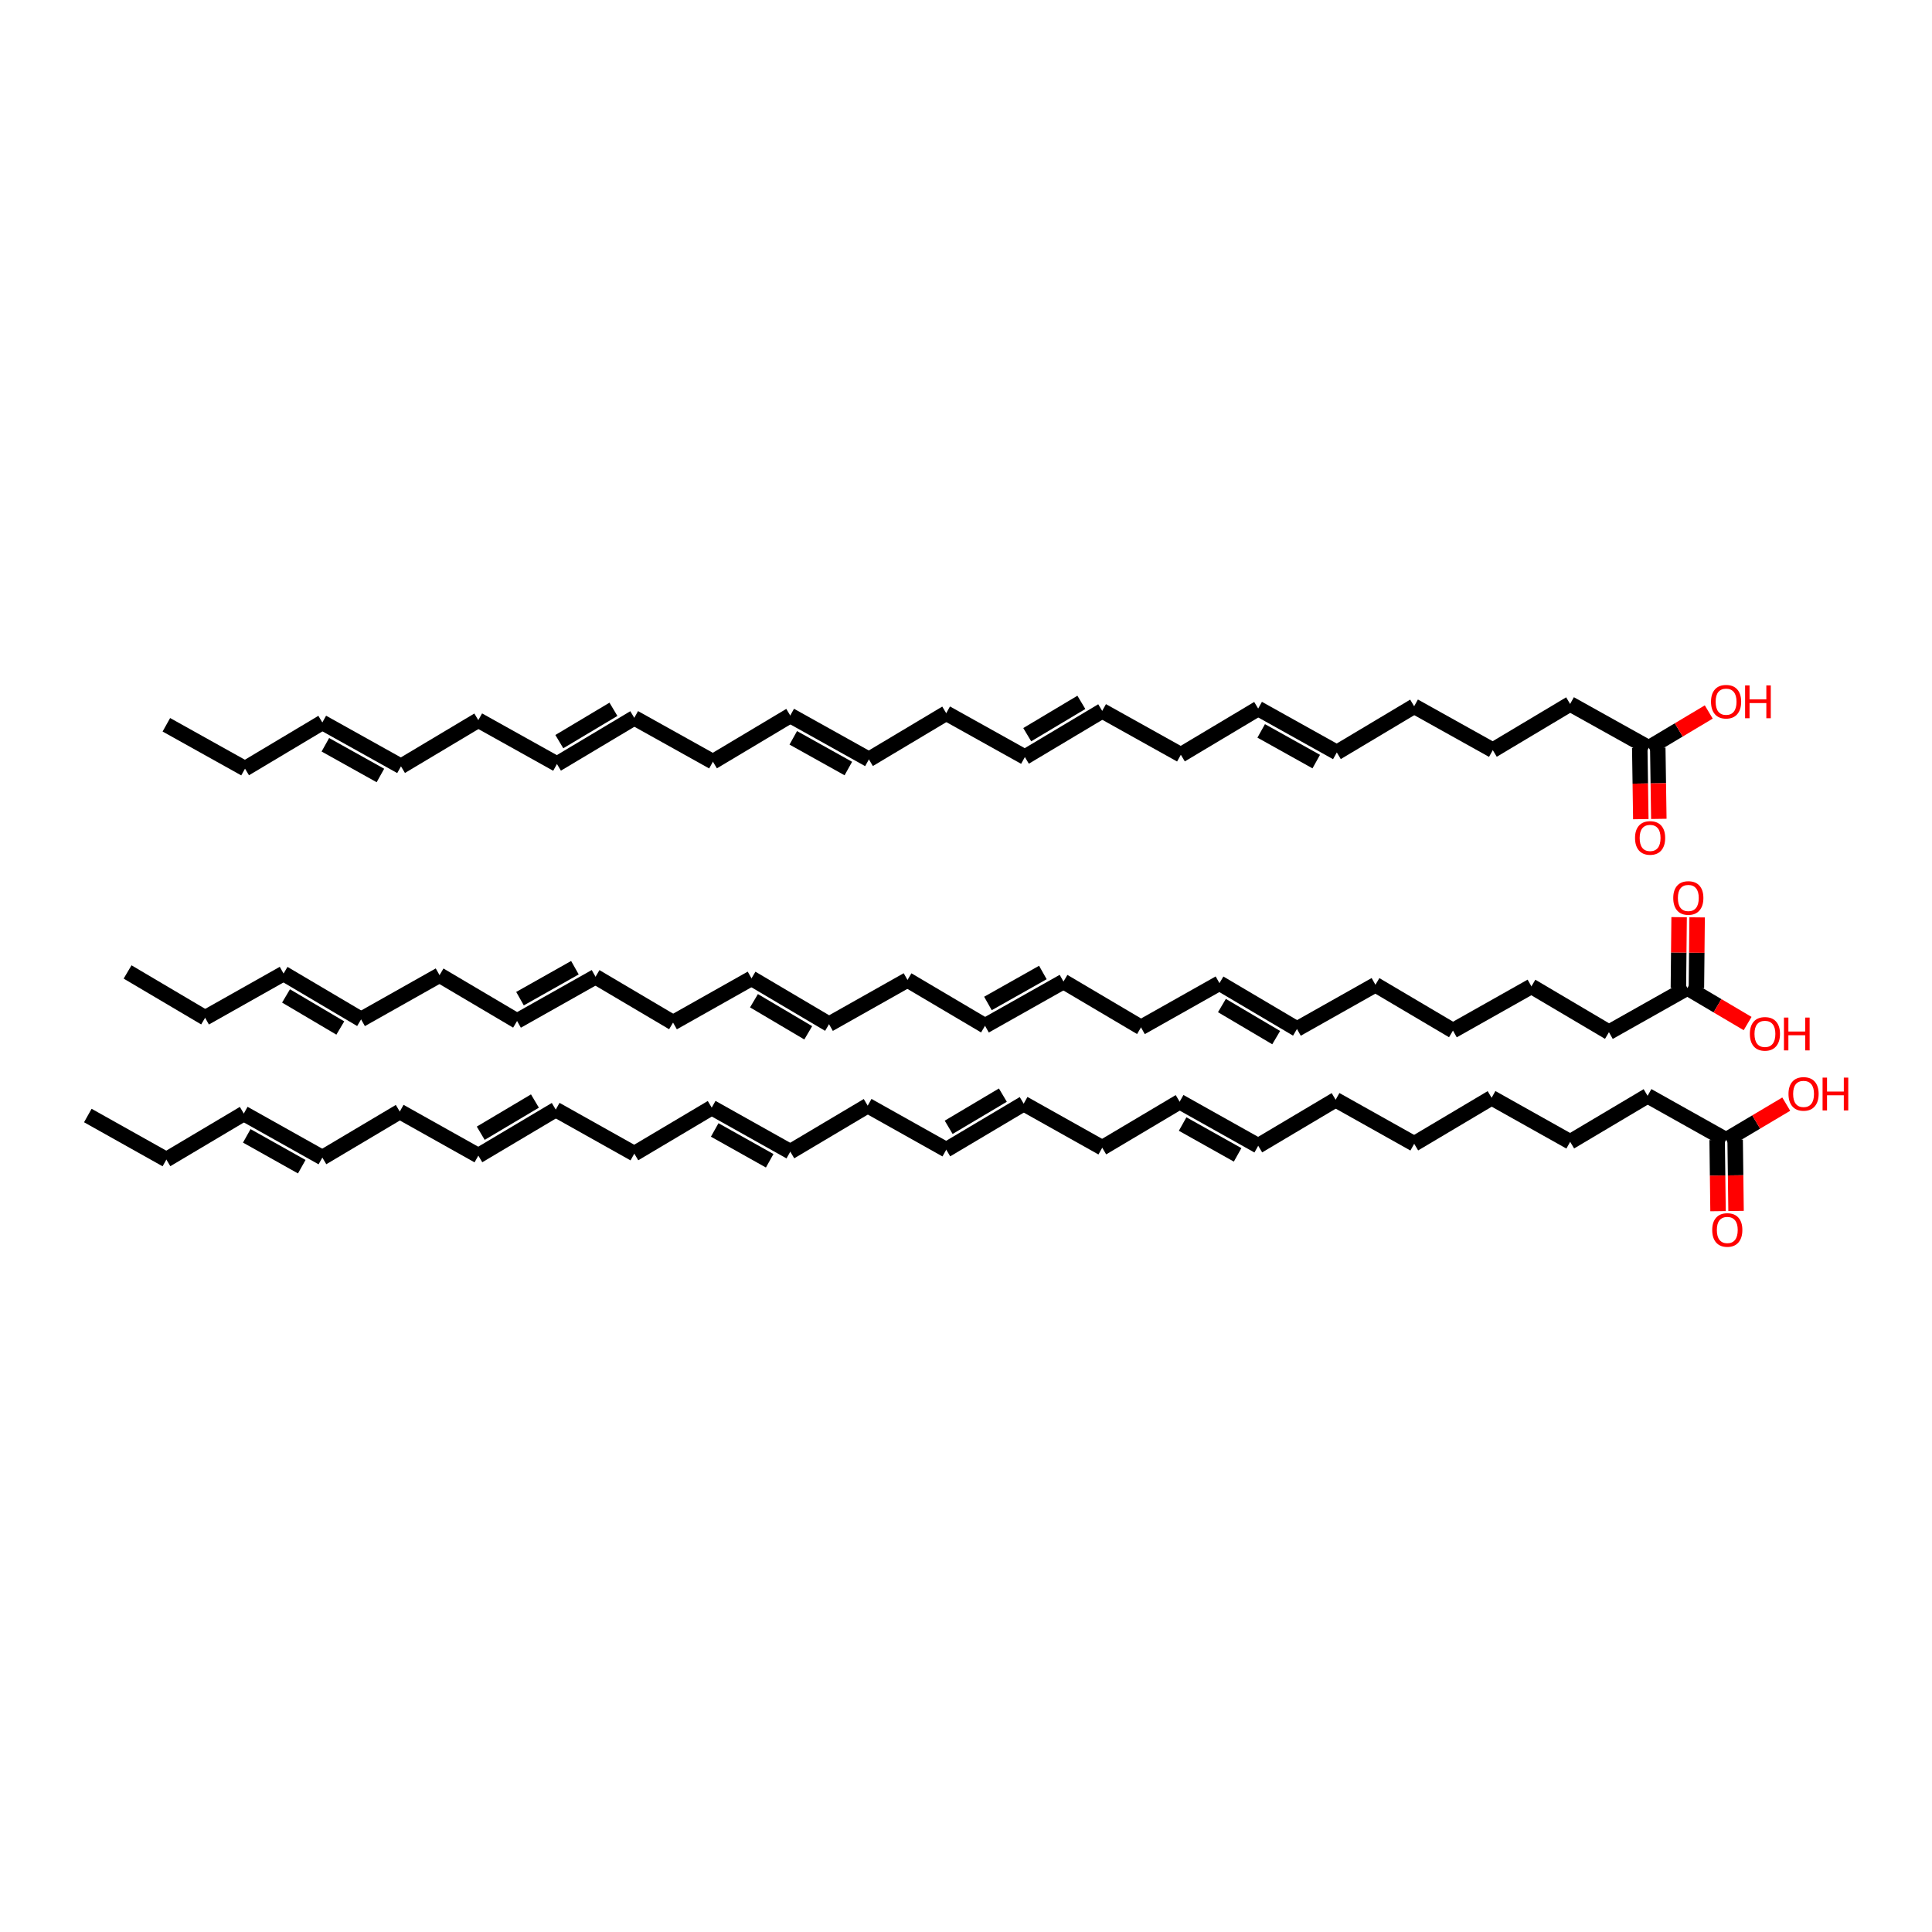 <?xml version='1.0' encoding='iso-8859-1'?>
<svg version='1.1' baseProfile='full'
              xmlns='http://www.w3.org/2000/svg'
                      xmlns:rdkit='http://www.rdkit.org/xml'
                      xmlns:xlink='http://www.w3.org/1999/xlink'
                  xml:space='preserve'
width='250px' height='250px' viewBox='0 0 250 250'>
<!-- END OF HEADER -->
<rect style='opacity:1.0;fill:#FFFFFF;stroke:none' width='250' height='250' x='0' y='0'> </rect>
<path class='bond-0 atom-0 atom-1' d='M 11.364,144.348 L 21.529,150.046' style='fill:none;fill-rule:evenodd;stroke:#000000;stroke-width:2.0px;stroke-linecap:butt;stroke-linejoin:miter;stroke-opacity:1' />
<path class='bond-1 atom-1 atom-2' d='M 21.529,150.046 L 31.547,144.092' style='fill:none;fill-rule:evenodd;stroke:#000000;stroke-width:2.0px;stroke-linecap:butt;stroke-linejoin:miter;stroke-opacity:1' />
<path class='bond-2 atom-2 atom-3' d='M 31.547,144.092 L 41.712,149.791' style='fill:none;fill-rule:evenodd;stroke:#000000;stroke-width:2.0px;stroke-linecap:butt;stroke-linejoin:miter;stroke-opacity:1' />
<path class='bond-2 atom-2 atom-3' d='M 31.932,146.98 L 39.048,150.97' style='fill:none;fill-rule:evenodd;stroke:#000000;stroke-width:2.0px;stroke-linecap:butt;stroke-linejoin:miter;stroke-opacity:1' />
<path class='bond-3 atom-3 atom-4' d='M 41.712,149.791 L 51.73,143.837' style='fill:none;fill-rule:evenodd;stroke:#000000;stroke-width:2.0px;stroke-linecap:butt;stroke-linejoin:miter;stroke-opacity:1' />
<path class='bond-4 atom-4 atom-5' d='M 51.73,143.837 L 61.896,149.536' style='fill:none;fill-rule:evenodd;stroke:#000000;stroke-width:2.0px;stroke-linecap:butt;stroke-linejoin:miter;stroke-opacity:1' />
<path class='bond-5 atom-5 atom-6' d='M 61.896,149.536 L 71.914,143.582' style='fill:none;fill-rule:evenodd;stroke:#000000;stroke-width:2.0px;stroke-linecap:butt;stroke-linejoin:miter;stroke-opacity:1' />
<path class='bond-5 atom-5 atom-6' d='M 62.208,146.64 L 69.22,142.472' style='fill:none;fill-rule:evenodd;stroke:#000000;stroke-width:2.0px;stroke-linecap:butt;stroke-linejoin:miter;stroke-opacity:1' />
<path class='bond-6 atom-6 atom-7' d='M 71.914,143.582 L 82.079,149.281' style='fill:none;fill-rule:evenodd;stroke:#000000;stroke-width:2.0px;stroke-linecap:butt;stroke-linejoin:miter;stroke-opacity:1' />
<path class='bond-7 atom-7 atom-8' d='M 82.079,149.281 L 92.097,143.327' style='fill:none;fill-rule:evenodd;stroke:#000000;stroke-width:2.0px;stroke-linecap:butt;stroke-linejoin:miter;stroke-opacity:1' />
<path class='bond-8 atom-8 atom-9' d='M 92.097,143.327 L 102.263,149.026' style='fill:none;fill-rule:evenodd;stroke:#000000;stroke-width:2.0px;stroke-linecap:butt;stroke-linejoin:miter;stroke-opacity:1' />
<path class='bond-8 atom-8 atom-9' d='M 92.482,146.215 L 99.598,150.204' style='fill:none;fill-rule:evenodd;stroke:#000000;stroke-width:2.0px;stroke-linecap:butt;stroke-linejoin:miter;stroke-opacity:1' />
<path class='bond-9 atom-9 atom-10' d='M 102.263,149.026 L 112.281,143.072' style='fill:none;fill-rule:evenodd;stroke:#000000;stroke-width:2.0px;stroke-linecap:butt;stroke-linejoin:miter;stroke-opacity:1' />
<path class='bond-10 atom-10 atom-11' d='M 112.281,143.072 L 122.446,148.771' style='fill:none;fill-rule:evenodd;stroke:#000000;stroke-width:2.0px;stroke-linecap:butt;stroke-linejoin:miter;stroke-opacity:1' />
<path class='bond-11 atom-11 atom-12' d='M 122.446,148.771 L 132.464,142.817' style='fill:none;fill-rule:evenodd;stroke:#000000;stroke-width:2.0px;stroke-linecap:butt;stroke-linejoin:miter;stroke-opacity:1' />
<path class='bond-11 atom-11 atom-12' d='M 122.758,145.874 L 129.77,141.707' style='fill:none;fill-rule:evenodd;stroke:#000000;stroke-width:2.0px;stroke-linecap:butt;stroke-linejoin:miter;stroke-opacity:1' />
<path class='bond-12 atom-12 atom-13' d='M 132.464,142.817 L 142.629,148.516' style='fill:none;fill-rule:evenodd;stroke:#000000;stroke-width:2.0px;stroke-linecap:butt;stroke-linejoin:miter;stroke-opacity:1' />
<path class='bond-13 atom-13 atom-14' d='M 142.629,148.516 L 152.647,142.562' style='fill:none;fill-rule:evenodd;stroke:#000000;stroke-width:2.0px;stroke-linecap:butt;stroke-linejoin:miter;stroke-opacity:1' />
<path class='bond-14 atom-14 atom-15' d='M 152.647,142.562 L 162.813,148.261' style='fill:none;fill-rule:evenodd;stroke:#000000;stroke-width:2.0px;stroke-linecap:butt;stroke-linejoin:miter;stroke-opacity:1' />
<path class='bond-14 atom-14 atom-15' d='M 153.032,145.45 L 160.148,149.439' style='fill:none;fill-rule:evenodd;stroke:#000000;stroke-width:2.0px;stroke-linecap:butt;stroke-linejoin:miter;stroke-opacity:1' />
<path class='bond-15 atom-15 atom-16' d='M 162.813,148.261 L 172.831,142.307' style='fill:none;fill-rule:evenodd;stroke:#000000;stroke-width:2.0px;stroke-linecap:butt;stroke-linejoin:miter;stroke-opacity:1' />
<path class='bond-16 atom-16 atom-17' d='M 172.831,142.307 L 182.996,148.006' style='fill:none;fill-rule:evenodd;stroke:#000000;stroke-width:2.0px;stroke-linecap:butt;stroke-linejoin:miter;stroke-opacity:1' />
<path class='bond-17 atom-17 atom-18' d='M 182.996,148.006 L 193.014,142.052' style='fill:none;fill-rule:evenodd;stroke:#000000;stroke-width:2.0px;stroke-linecap:butt;stroke-linejoin:miter;stroke-opacity:1' />
<path class='bond-18 atom-18 atom-19' d='M 193.014,142.052 L 203.179,147.751' style='fill:none;fill-rule:evenodd;stroke:#000000;stroke-width:2.0px;stroke-linecap:butt;stroke-linejoin:miter;stroke-opacity:1' />
<path class='bond-19 atom-19 atom-20' d='M 203.179,147.751 L 213.198,141.797' style='fill:none;fill-rule:evenodd;stroke:#000000;stroke-width:2.0px;stroke-linecap:butt;stroke-linejoin:miter;stroke-opacity:1' />
<path class='bond-20 atom-20 atom-21' d='M 213.198,141.797 L 223.363,147.496' style='fill:none;fill-rule:evenodd;stroke:#000000;stroke-width:2.0px;stroke-linecap:butt;stroke-linejoin:miter;stroke-opacity:1' />
<path class='bond-21 atom-21 atom-22' d='M 222.198,147.51 L 222.256,152.117' style='fill:none;fill-rule:evenodd;stroke:#000000;stroke-width:2.0px;stroke-linecap:butt;stroke-linejoin:miter;stroke-opacity:1' />
<path class='bond-21 atom-21 atom-22' d='M 222.256,152.117 L 222.314,156.724' style='fill:none;fill-rule:evenodd;stroke:#FF0000;stroke-width:2.0px;stroke-linecap:butt;stroke-linejoin:miter;stroke-opacity:1' />
<path class='bond-21 atom-21 atom-22' d='M 224.528,147.481 L 224.586,152.088' style='fill:none;fill-rule:evenodd;stroke:#000000;stroke-width:2.0px;stroke-linecap:butt;stroke-linejoin:miter;stroke-opacity:1' />
<path class='bond-21 atom-21 atom-22' d='M 224.586,152.088 L 224.645,156.695' style='fill:none;fill-rule:evenodd;stroke:#FF0000;stroke-width:2.0px;stroke-linecap:butt;stroke-linejoin:miter;stroke-opacity:1' />
<path class='bond-22 atom-21 atom-23' d='M 223.363,147.496 L 227.251,145.185' style='fill:none;fill-rule:evenodd;stroke:#000000;stroke-width:2.0px;stroke-linecap:butt;stroke-linejoin:miter;stroke-opacity:1' />
<path class='bond-22 atom-21 atom-23' d='M 227.251,145.185 L 231.14,142.874' style='fill:none;fill-rule:evenodd;stroke:#FF0000;stroke-width:2.0px;stroke-linecap:butt;stroke-linejoin:miter;stroke-opacity:1' />
<path class='bond-23 atom-24 atom-25' d='M 16.509,125.77 L 26.542,131.7' style='fill:none;fill-rule:evenodd;stroke:#000000;stroke-width:2.0px;stroke-linecap:butt;stroke-linejoin:miter;stroke-opacity:1' />
<path class='bond-24 atom-25 atom-26' d='M 26.542,131.7 L 36.693,125.977' style='fill:none;fill-rule:evenodd;stroke:#000000;stroke-width:2.0px;stroke-linecap:butt;stroke-linejoin:miter;stroke-opacity:1' />
<path class='bond-25 atom-26 atom-27' d='M 36.693,125.977 L 46.725,131.907' style='fill:none;fill-rule:evenodd;stroke:#000000;stroke-width:2.0px;stroke-linecap:butt;stroke-linejoin:miter;stroke-opacity:1' />
<path class='bond-25 atom-26 atom-27' d='M 37.012,128.873 L 44.035,133.024' style='fill:none;fill-rule:evenodd;stroke:#000000;stroke-width:2.0px;stroke-linecap:butt;stroke-linejoin:miter;stroke-opacity:1' />
<path class='bond-26 atom-27 atom-28' d='M 46.725,131.907 L 56.877,126.184' style='fill:none;fill-rule:evenodd;stroke:#000000;stroke-width:2.0px;stroke-linecap:butt;stroke-linejoin:miter;stroke-opacity:1' />
<path class='bond-27 atom-28 atom-29' d='M 56.877,126.184 L 66.909,132.115' style='fill:none;fill-rule:evenodd;stroke:#000000;stroke-width:2.0px;stroke-linecap:butt;stroke-linejoin:miter;stroke-opacity:1' />
<path class='bond-28 atom-29 atom-30' d='M 66.909,132.115 L 77.061,126.392' style='fill:none;fill-rule:evenodd;stroke:#000000;stroke-width:2.0px;stroke-linecap:butt;stroke-linejoin:miter;stroke-opacity:1' />
<path class='bond-28 atom-29 atom-30' d='M 67.288,129.226 L 74.394,125.22' style='fill:none;fill-rule:evenodd;stroke:#000000;stroke-width:2.0px;stroke-linecap:butt;stroke-linejoin:miter;stroke-opacity:1' />
<path class='bond-29 atom-30 atom-31' d='M 77.061,126.392 L 87.093,132.322' style='fill:none;fill-rule:evenodd;stroke:#000000;stroke-width:2.0px;stroke-linecap:butt;stroke-linejoin:miter;stroke-opacity:1' />
<path class='bond-30 atom-31 atom-32' d='M 87.093,132.322 L 97.245,126.599' style='fill:none;fill-rule:evenodd;stroke:#000000;stroke-width:2.0px;stroke-linecap:butt;stroke-linejoin:miter;stroke-opacity:1' />
<path class='bond-31 atom-32 atom-33' d='M 97.245,126.599 L 107.277,132.529' style='fill:none;fill-rule:evenodd;stroke:#000000;stroke-width:2.0px;stroke-linecap:butt;stroke-linejoin:miter;stroke-opacity:1' />
<path class='bond-31 atom-32 atom-33' d='M 97.564,129.495 L 104.586,133.646' style='fill:none;fill-rule:evenodd;stroke:#000000;stroke-width:2.0px;stroke-linecap:butt;stroke-linejoin:miter;stroke-opacity:1' />
<path class='bond-32 atom-33 atom-34' d='M 107.277,132.529 L 117.429,126.806' style='fill:none;fill-rule:evenodd;stroke:#000000;stroke-width:2.0px;stroke-linecap:butt;stroke-linejoin:miter;stroke-opacity:1' />
<path class='bond-33 atom-34 atom-35' d='M 117.429,126.806 L 127.461,132.736' style='fill:none;fill-rule:evenodd;stroke:#000000;stroke-width:2.0px;stroke-linecap:butt;stroke-linejoin:miter;stroke-opacity:1' />
<path class='bond-34 atom-35 atom-36' d='M 127.461,132.736 L 137.613,127.013' style='fill:none;fill-rule:evenodd;stroke:#000000;stroke-width:2.0px;stroke-linecap:butt;stroke-linejoin:miter;stroke-opacity:1' />
<path class='bond-34 atom-35 atom-36' d='M 127.839,129.848 L 134.946,125.841' style='fill:none;fill-rule:evenodd;stroke:#000000;stroke-width:2.0px;stroke-linecap:butt;stroke-linejoin:miter;stroke-opacity:1' />
<path class='bond-35 atom-36 atom-37' d='M 137.613,127.013 L 147.645,132.944' style='fill:none;fill-rule:evenodd;stroke:#000000;stroke-width:2.0px;stroke-linecap:butt;stroke-linejoin:miter;stroke-opacity:1' />
<path class='bond-36 atom-37 atom-38' d='M 147.645,132.944 L 157.797,127.221' style='fill:none;fill-rule:evenodd;stroke:#000000;stroke-width:2.0px;stroke-linecap:butt;stroke-linejoin:miter;stroke-opacity:1' />
<path class='bond-37 atom-38 atom-39' d='M 157.797,127.221 L 167.829,133.151' style='fill:none;fill-rule:evenodd;stroke:#000000;stroke-width:2.0px;stroke-linecap:butt;stroke-linejoin:miter;stroke-opacity:1' />
<path class='bond-37 atom-38 atom-39' d='M 158.116,130.117 L 165.138,134.268' style='fill:none;fill-rule:evenodd;stroke:#000000;stroke-width:2.0px;stroke-linecap:butt;stroke-linejoin:miter;stroke-opacity:1' />
<path class='bond-38 atom-39 atom-40' d='M 167.829,133.151 L 177.981,127.428' style='fill:none;fill-rule:evenodd;stroke:#000000;stroke-width:2.0px;stroke-linecap:butt;stroke-linejoin:miter;stroke-opacity:1' />
<path class='bond-39 atom-40 atom-41' d='M 177.981,127.428 L 188.013,133.358' style='fill:none;fill-rule:evenodd;stroke:#000000;stroke-width:2.0px;stroke-linecap:butt;stroke-linejoin:miter;stroke-opacity:1' />
<path class='bond-40 atom-41 atom-42' d='M 188.013,133.358 L 198.165,127.635' style='fill:none;fill-rule:evenodd;stroke:#000000;stroke-width:2.0px;stroke-linecap:butt;stroke-linejoin:miter;stroke-opacity:1' />
<path class='bond-41 atom-42 atom-43' d='M 198.165,127.635 L 208.197,133.565' style='fill:none;fill-rule:evenodd;stroke:#000000;stroke-width:2.0px;stroke-linecap:butt;stroke-linejoin:miter;stroke-opacity:1' />
<path class='bond-42 atom-43 atom-44' d='M 208.197,133.565 L 218.349,127.842' style='fill:none;fill-rule:evenodd;stroke:#000000;stroke-width:2.0px;stroke-linecap:butt;stroke-linejoin:miter;stroke-opacity:1' />
<path class='bond-43 atom-44 atom-45' d='M 219.514,127.854 L 219.561,123.28' style='fill:none;fill-rule:evenodd;stroke:#000000;stroke-width:2.0px;stroke-linecap:butt;stroke-linejoin:miter;stroke-opacity:1' />
<path class='bond-43 atom-44 atom-45' d='M 219.561,123.28 L 219.608,118.706' style='fill:none;fill-rule:evenodd;stroke:#FF0000;stroke-width:2.0px;stroke-linecap:butt;stroke-linejoin:miter;stroke-opacity:1' />
<path class='bond-43 atom-44 atom-45' d='M 217.183,127.83 L 217.23,123.256' style='fill:none;fill-rule:evenodd;stroke:#000000;stroke-width:2.0px;stroke-linecap:butt;stroke-linejoin:miter;stroke-opacity:1' />
<path class='bond-43 atom-44 atom-45' d='M 217.23,123.256 L 217.277,118.683' style='fill:none;fill-rule:evenodd;stroke:#FF0000;stroke-width:2.0px;stroke-linecap:butt;stroke-linejoin:miter;stroke-opacity:1' />
<path class='bond-44 atom-44 atom-46' d='M 218.349,127.842 L 222.244,130.145' style='fill:none;fill-rule:evenodd;stroke:#000000;stroke-width:2.0px;stroke-linecap:butt;stroke-linejoin:miter;stroke-opacity:1' />
<path class='bond-44 atom-44 atom-46' d='M 222.244,130.145 L 226.14,132.448' style='fill:none;fill-rule:evenodd;stroke:#FF0000;stroke-width:2.0px;stroke-linecap:butt;stroke-linejoin:miter;stroke-opacity:1' />
<path class='bond-45 atom-47 atom-48' d='M 21.527,93.786 L 31.705,99.462' style='fill:none;fill-rule:evenodd;stroke:#000000;stroke-width:2.0px;stroke-linecap:butt;stroke-linejoin:miter;stroke-opacity:1' />
<path class='bond-46 atom-48 atom-49' d='M 31.705,99.462 L 41.71,93.486' style='fill:none;fill-rule:evenodd;stroke:#000000;stroke-width:2.0px;stroke-linecap:butt;stroke-linejoin:miter;stroke-opacity:1' />
<path class='bond-47 atom-49 atom-50' d='M 41.71,93.486 L 51.887,99.163' style='fill:none;fill-rule:evenodd;stroke:#000000;stroke-width:2.0px;stroke-linecap:butt;stroke-linejoin:miter;stroke-opacity:1' />
<path class='bond-47 atom-49 atom-50' d='M 42.101,96.373 L 49.225,100.347' style='fill:none;fill-rule:evenodd;stroke:#000000;stroke-width:2.0px;stroke-linecap:butt;stroke-linejoin:miter;stroke-opacity:1' />
<path class='bond-48 atom-50 atom-51' d='M 51.887,99.163 L 61.892,93.187' style='fill:none;fill-rule:evenodd;stroke:#000000;stroke-width:2.0px;stroke-linecap:butt;stroke-linejoin:miter;stroke-opacity:1' />
<path class='bond-49 atom-51 atom-52' d='M 61.892,93.187 L 72.07,98.864' style='fill:none;fill-rule:evenodd;stroke:#000000;stroke-width:2.0px;stroke-linecap:butt;stroke-linejoin:miter;stroke-opacity:1' />
<path class='bond-50 atom-52 atom-53' d='M 72.07,98.864 L 82.075,92.888' style='fill:none;fill-rule:evenodd;stroke:#000000;stroke-width:2.0px;stroke-linecap:butt;stroke-linejoin:miter;stroke-opacity:1' />
<path class='bond-50 atom-52 atom-53' d='M 72.376,95.966 L 79.379,91.783' style='fill:none;fill-rule:evenodd;stroke:#000000;stroke-width:2.0px;stroke-linecap:butt;stroke-linejoin:miter;stroke-opacity:1' />
<path class='bond-51 atom-53 atom-54' d='M 82.075,92.888 L 92.253,98.564' style='fill:none;fill-rule:evenodd;stroke:#000000;stroke-width:2.0px;stroke-linecap:butt;stroke-linejoin:miter;stroke-opacity:1' />
<path class='bond-52 atom-54 atom-55' d='M 92.253,98.564 L 102.258,92.588' style='fill:none;fill-rule:evenodd;stroke:#000000;stroke-width:2.0px;stroke-linecap:butt;stroke-linejoin:miter;stroke-opacity:1' />
<path class='bond-53 atom-55 atom-56' d='M 102.258,92.588 L 112.436,98.265' style='fill:none;fill-rule:evenodd;stroke:#000000;stroke-width:2.0px;stroke-linecap:butt;stroke-linejoin:miter;stroke-opacity:1' />
<path class='bond-53 atom-55 atom-56' d='M 102.649,95.475 L 109.774,99.449' style='fill:none;fill-rule:evenodd;stroke:#000000;stroke-width:2.0px;stroke-linecap:butt;stroke-linejoin:miter;stroke-opacity:1' />
<path class='bond-54 atom-56 atom-57' d='M 112.436,98.265 L 122.441,92.289' style='fill:none;fill-rule:evenodd;stroke:#000000;stroke-width:2.0px;stroke-linecap:butt;stroke-linejoin:miter;stroke-opacity:1' />
<path class='bond-55 atom-57 atom-58' d='M 122.441,92.289 L 132.619,97.965' style='fill:none;fill-rule:evenodd;stroke:#000000;stroke-width:2.0px;stroke-linecap:butt;stroke-linejoin:miter;stroke-opacity:1' />
<path class='bond-56 atom-58 atom-59' d='M 132.619,97.965 L 142.624,91.989' style='fill:none;fill-rule:evenodd;stroke:#000000;stroke-width:2.0px;stroke-linecap:butt;stroke-linejoin:miter;stroke-opacity:1' />
<path class='bond-56 atom-58 atom-59' d='M 132.924,95.068 L 139.928,90.885' style='fill:none;fill-rule:evenodd;stroke:#000000;stroke-width:2.0px;stroke-linecap:butt;stroke-linejoin:miter;stroke-opacity:1' />
<path class='bond-57 atom-59 atom-60' d='M 142.624,91.989 L 152.801,97.666' style='fill:none;fill-rule:evenodd;stroke:#000000;stroke-width:2.0px;stroke-linecap:butt;stroke-linejoin:miter;stroke-opacity:1' />
<path class='bond-58 atom-60 atom-61' d='M 152.801,97.666 L 162.806,91.69' style='fill:none;fill-rule:evenodd;stroke:#000000;stroke-width:2.0px;stroke-linecap:butt;stroke-linejoin:miter;stroke-opacity:1' />
<path class='bond-59 atom-61 atom-62' d='M 162.806,91.69 L 172.984,97.366' style='fill:none;fill-rule:evenodd;stroke:#000000;stroke-width:2.0px;stroke-linecap:butt;stroke-linejoin:miter;stroke-opacity:1' />
<path class='bond-59 atom-61 atom-62' d='M 163.198,94.577 L 170.322,98.55' style='fill:none;fill-rule:evenodd;stroke:#000000;stroke-width:2.0px;stroke-linecap:butt;stroke-linejoin:miter;stroke-opacity:1' />
<path class='bond-60 atom-62 atom-63' d='M 172.984,97.366 L 182.989,91.39' style='fill:none;fill-rule:evenodd;stroke:#000000;stroke-width:2.0px;stroke-linecap:butt;stroke-linejoin:miter;stroke-opacity:1' />
<path class='bond-61 atom-63 atom-64' d='M 182.989,91.39 L 193.167,97.067' style='fill:none;fill-rule:evenodd;stroke:#000000;stroke-width:2.0px;stroke-linecap:butt;stroke-linejoin:miter;stroke-opacity:1' />
<path class='bond-62 atom-64 atom-65' d='M 193.167,97.067 L 203.172,91.091' style='fill:none;fill-rule:evenodd;stroke:#000000;stroke-width:2.0px;stroke-linecap:butt;stroke-linejoin:miter;stroke-opacity:1' />
<path class='bond-63 atom-65 atom-66' d='M 203.172,91.091 L 213.35,96.767' style='fill:none;fill-rule:evenodd;stroke:#000000;stroke-width:2.0px;stroke-linecap:butt;stroke-linejoin:miter;stroke-opacity:1' />
<path class='bond-64 atom-66 atom-67' d='M 212.184,96.785 L 212.253,101.391' style='fill:none;fill-rule:evenodd;stroke:#000000;stroke-width:2.0px;stroke-linecap:butt;stroke-linejoin:miter;stroke-opacity:1' />
<path class='bond-64 atom-66 atom-67' d='M 212.253,101.391 L 212.321,105.998' style='fill:none;fill-rule:evenodd;stroke:#FF0000;stroke-width:2.0px;stroke-linecap:butt;stroke-linejoin:miter;stroke-opacity:1' />
<path class='bond-64 atom-66 atom-67' d='M 214.515,96.75 L 214.583,101.357' style='fill:none;fill-rule:evenodd;stroke:#000000;stroke-width:2.0px;stroke-linecap:butt;stroke-linejoin:miter;stroke-opacity:1' />
<path class='bond-64 atom-66 atom-67' d='M 214.583,101.357 L 214.652,105.963' style='fill:none;fill-rule:evenodd;stroke:#FF0000;stroke-width:2.0px;stroke-linecap:butt;stroke-linejoin:miter;stroke-opacity:1' />
<path class='bond-65 atom-66 atom-68' d='M 213.35,96.767 L 217.231,94.449' style='fill:none;fill-rule:evenodd;stroke:#000000;stroke-width:2.0px;stroke-linecap:butt;stroke-linejoin:miter;stroke-opacity:1' />
<path class='bond-65 atom-66 atom-68' d='M 217.231,94.449 L 221.113,92.13' style='fill:none;fill-rule:evenodd;stroke:#FF0000;stroke-width:2.0px;stroke-linecap:butt;stroke-linejoin:miter;stroke-opacity:1' />
<path  class='atom-22' d='M 221.56 159.161
Q 221.56 158.141, 222.064 157.571
Q 222.568 157.001, 223.51 157.001
Q 224.452 157.001, 224.956 157.571
Q 225.46 158.141, 225.46 159.161
Q 225.46 160.193, 224.95 160.781
Q 224.44 161.363, 223.51 161.363
Q 222.574 161.363, 222.064 160.781
Q 221.56 160.199, 221.56 159.161
M 223.51 160.883
Q 224.158 160.883, 224.506 160.451
Q 224.86 160.013, 224.86 159.161
Q 224.86 158.327, 224.506 157.907
Q 224.158 157.481, 223.51 157.481
Q 222.862 157.481, 222.508 157.901
Q 222.16 158.321, 222.16 159.161
Q 222.16 160.019, 222.508 160.451
Q 222.862 160.883, 223.51 160.883
' fill='#FF0000'/>
<path  class='atom-23' d='M 231.431 141.554
Q 231.431 140.534, 231.935 139.964
Q 232.439 139.394, 233.381 139.394
Q 234.323 139.394, 234.827 139.964
Q 235.331 140.534, 235.331 141.554
Q 235.331 142.586, 234.821 143.174
Q 234.311 143.756, 233.381 143.756
Q 232.445 143.756, 231.935 143.174
Q 231.431 142.592, 231.431 141.554
M 233.381 143.276
Q 234.029 143.276, 234.377 142.844
Q 234.731 142.406, 234.731 141.554
Q 234.731 140.72, 234.377 140.3
Q 234.029 139.874, 233.381 139.874
Q 232.733 139.874, 232.379 140.294
Q 232.031 140.714, 232.031 141.554
Q 232.031 142.412, 232.379 142.844
Q 232.733 143.276, 233.381 143.276
' fill='#FF0000'/>
<path  class='atom-23' d='M 235.841 139.442
L 236.417 139.442
L 236.417 141.248
L 238.589 141.248
L 238.589 139.442
L 239.165 139.442
L 239.165 143.69
L 238.589 143.69
L 238.589 141.728
L 236.417 141.728
L 236.417 143.69
L 235.841 143.69
L 235.841 139.442
' fill='#FF0000'/>
<path  class='atom-45' d='M 216.518 116.201
Q 216.518 115.181, 217.022 114.611
Q 217.526 114.041, 218.468 114.041
Q 219.41 114.041, 219.914 114.611
Q 220.418 115.181, 220.418 116.201
Q 220.418 117.233, 219.908 117.821
Q 219.398 118.403, 218.468 118.403
Q 217.532 118.403, 217.022 117.821
Q 216.518 117.239, 216.518 116.201
M 218.468 117.923
Q 219.116 117.923, 219.464 117.491
Q 219.818 117.053, 219.818 116.201
Q 219.818 115.367, 219.464 114.947
Q 219.116 114.521, 218.468 114.521
Q 217.82 114.521, 217.466 114.941
Q 217.118 115.361, 217.118 116.201
Q 217.118 117.059, 217.466 117.491
Q 217.82 117.923, 218.468 117.923
' fill='#FF0000'/>
<path  class='atom-46' d='M 226.431 133.785
Q 226.431 132.765, 226.935 132.195
Q 227.439 131.625, 228.381 131.625
Q 229.323 131.625, 229.827 132.195
Q 230.331 132.765, 230.331 133.785
Q 230.331 134.817, 229.821 135.405
Q 229.311 135.987, 228.381 135.987
Q 227.445 135.987, 226.935 135.405
Q 226.431 134.823, 226.431 133.785
M 228.381 135.507
Q 229.029 135.507, 229.377 135.075
Q 229.731 134.637, 229.731 133.785
Q 229.731 132.951, 229.377 132.531
Q 229.029 132.105, 228.381 132.105
Q 227.733 132.105, 227.379 132.525
Q 227.031 132.945, 227.031 133.785
Q 227.031 134.643, 227.379 135.075
Q 227.733 135.507, 228.381 135.507
' fill='#FF0000'/>
<path  class='atom-46' d='M 230.841 131.673
L 231.417 131.673
L 231.417 133.479
L 233.589 133.479
L 233.589 131.673
L 234.165 131.673
L 234.165 135.921
L 233.589 135.921
L 233.589 133.959
L 231.417 133.959
L 231.417 135.921
L 230.841 135.921
L 230.841 131.673
' fill='#FF0000'/>
<path  class='atom-67' d='M 211.573 108.432
Q 211.573 107.412, 212.077 106.842
Q 212.581 106.272, 213.523 106.272
Q 214.465 106.272, 214.969 106.842
Q 215.473 107.412, 215.473 108.432
Q 215.473 109.464, 214.963 110.052
Q 214.453 110.634, 213.523 110.634
Q 212.587 110.634, 212.077 110.052
Q 211.573 109.47, 211.573 108.432
M 213.523 110.154
Q 214.171 110.154, 214.519 109.722
Q 214.873 109.284, 214.873 108.432
Q 214.873 107.598, 214.519 107.178
Q 214.171 106.752, 213.523 106.752
Q 212.875 106.752, 212.521 107.172
Q 212.173 107.592, 212.173 108.432
Q 212.173 109.29, 212.521 109.722
Q 212.875 110.154, 213.523 110.154
' fill='#FF0000'/>
<path  class='atom-68' d='M 221.405 90.803
Q 221.405 89.783, 221.909 89.213
Q 222.413 88.643, 223.355 88.643
Q 224.297 88.643, 224.801 89.213
Q 225.305 89.783, 225.305 90.803
Q 225.305 91.835, 224.795 92.423
Q 224.285 93.005, 223.355 93.005
Q 222.419 93.005, 221.909 92.423
Q 221.405 91.841, 221.405 90.803
M 223.355 92.525
Q 224.003 92.525, 224.351 92.093
Q 224.705 91.655, 224.705 90.803
Q 224.705 89.969, 224.351 89.549
Q 224.003 89.123, 223.355 89.123
Q 222.707 89.123, 222.353 89.543
Q 222.005 89.963, 222.005 90.803
Q 222.005 91.661, 222.353 92.093
Q 222.707 92.525, 223.355 92.525
' fill='#FF0000'/>
<path  class='atom-68' d='M 225.815 88.691
L 226.391 88.691
L 226.391 90.497
L 228.563 90.497
L 228.563 88.691
L 229.139 88.691
L 229.139 92.939
L 228.563 92.939
L 228.563 90.977
L 226.391 90.977
L 226.391 92.939
L 225.815 92.939
L 225.815 88.691
' fill='#FF0000'/>
</svg>
